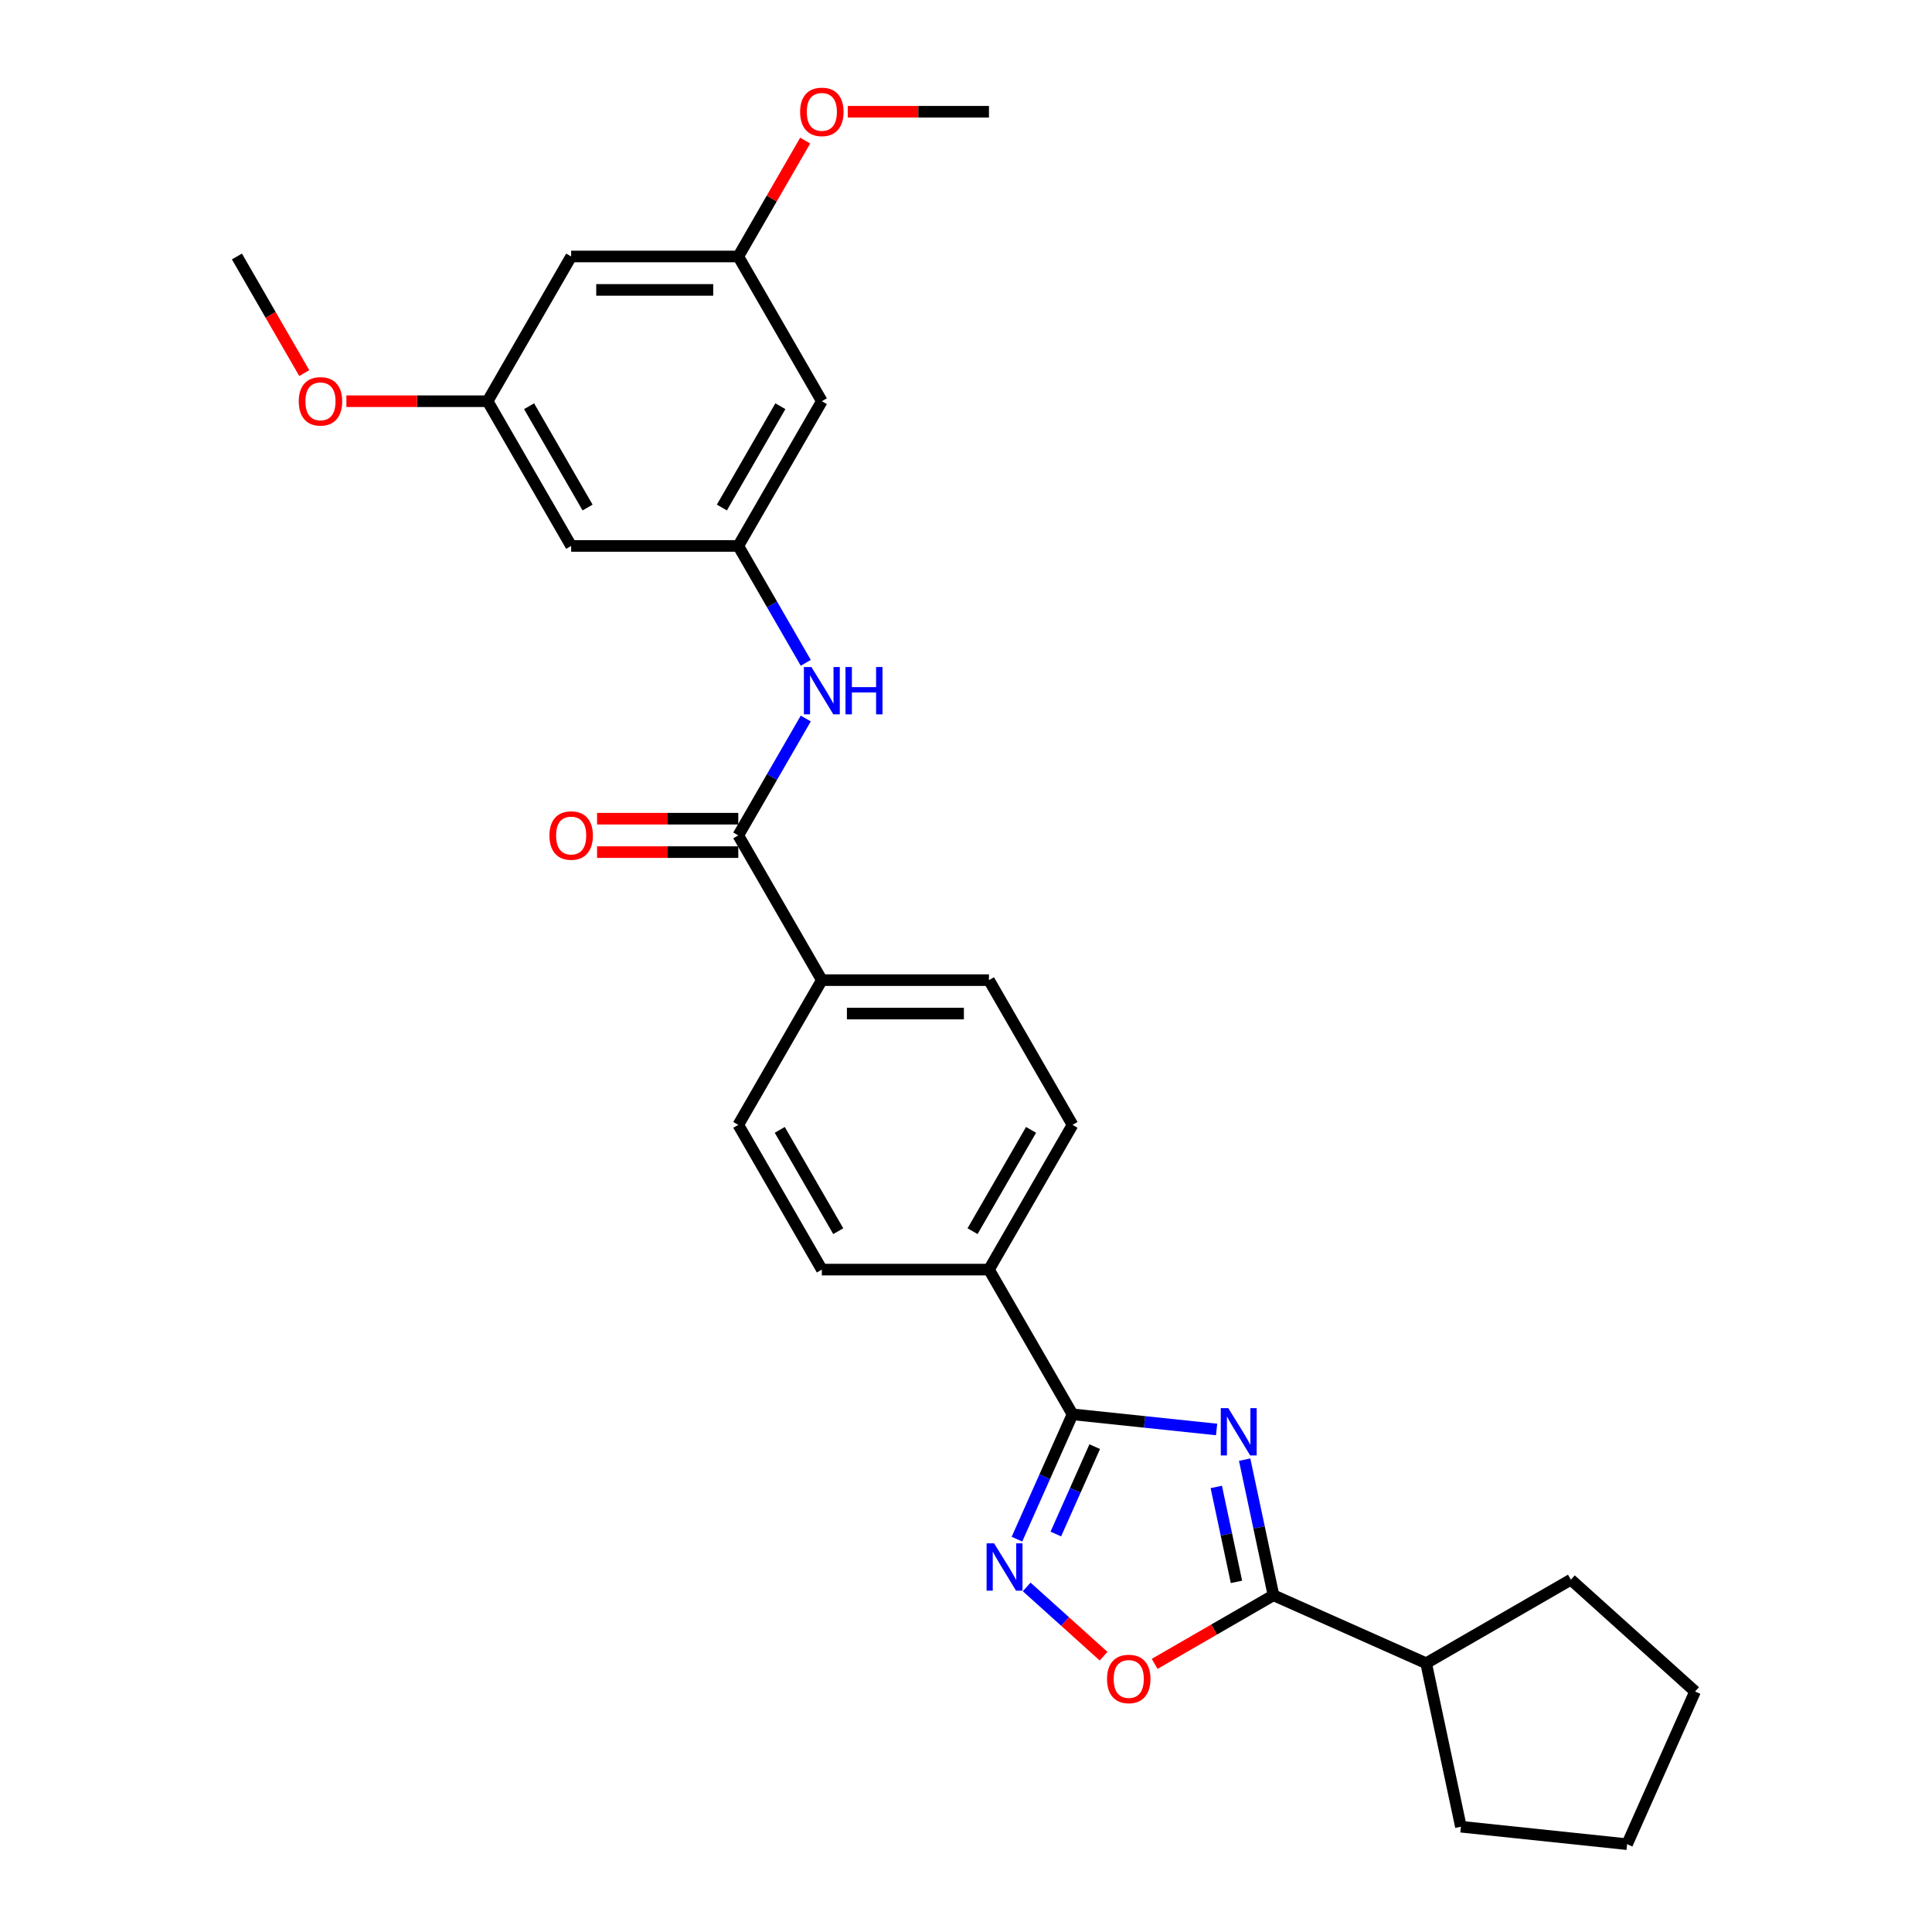 <?xml version='1.0' encoding='iso-8859-1'?>
<svg version='1.1' baseProfile='full'
              xmlns='http://www.w3.org/2000/svg'
                      xmlns:rdkit='http://www.rdkit.org/xml'
                      xmlns:xlink='http://www.w3.org/1999/xlink'
                  xml:space='preserve'
width='1000px' height='1000px' viewBox='0 0 1000 1000'>
<!-- END OF HEADER -->
<rect style='opacity:1.0;fill:#FFFFFF;stroke:none' width='1000' height='1000' x='0' y='0'> </rect>
<path class='bond-0' d='M 629.713,739.894 L 592.426,735.975' style='fill:none;fill-rule:evenodd;stroke:#0000FF;stroke-width:6px;stroke-linecap:butt;stroke-linejoin:miter;stroke-opacity:1' />
<path class='bond-0' d='M 592.426,735.975 L 555.138,732.055' style='fill:none;fill-rule:evenodd;stroke:#000000;stroke-width:6px;stroke-linecap:butt;stroke-linejoin:miter;stroke-opacity:1' />
<path class='bond-1' d='M 644.229,755.509 L 651.69,790.609' style='fill:none;fill-rule:evenodd;stroke:#0000FF;stroke-width:6px;stroke-linecap:butt;stroke-linejoin:miter;stroke-opacity:1' />
<path class='bond-1' d='M 651.69,790.609 L 659.151,825.709' style='fill:none;fill-rule:evenodd;stroke:#000000;stroke-width:6px;stroke-linecap:butt;stroke-linejoin:miter;stroke-opacity:1' />
<path class='bond-1' d='M 629.545,769.635 L 634.768,794.206' style='fill:none;fill-rule:evenodd;stroke:#0000FF;stroke-width:6px;stroke-linecap:butt;stroke-linejoin:miter;stroke-opacity:1' />
<path class='bond-1' d='M 634.768,794.206 L 639.99,818.776' style='fill:none;fill-rule:evenodd;stroke:#000000;stroke-width:6px;stroke-linecap:butt;stroke-linejoin:miter;stroke-opacity:1' />
<path class='bond-2' d='M 555.138,732.055 L 540.755,764.361' style='fill:none;fill-rule:evenodd;stroke:#000000;stroke-width:6px;stroke-linecap:butt;stroke-linejoin:miter;stroke-opacity:1' />
<path class='bond-2' d='M 540.755,764.361 L 526.371,796.667' style='fill:none;fill-rule:evenodd;stroke:#0000FF;stroke-width:6px;stroke-linecap:butt;stroke-linejoin:miter;stroke-opacity:1' />
<path class='bond-2' d='M 566.628,748.784 L 556.559,771.398' style='fill:none;fill-rule:evenodd;stroke:#000000;stroke-width:6px;stroke-linecap:butt;stroke-linejoin:miter;stroke-opacity:1' />
<path class='bond-2' d='M 556.559,771.398 L 546.491,794.012' style='fill:none;fill-rule:evenodd;stroke:#0000FF;stroke-width:6px;stroke-linecap:butt;stroke-linejoin:miter;stroke-opacity:1' />
<path class='bond-7' d='M 555.138,732.055 L 511.888,657.143' style='fill:none;fill-rule:evenodd;stroke:#000000;stroke-width:6px;stroke-linecap:butt;stroke-linejoin:miter;stroke-opacity:1' />
<path class='bond-3' d='M 659.151,825.709 L 628.398,843.464' style='fill:none;fill-rule:evenodd;stroke:#000000;stroke-width:6px;stroke-linecap:butt;stroke-linejoin:miter;stroke-opacity:1' />
<path class='bond-3' d='M 628.398,843.464 L 597.646,861.219' style='fill:none;fill-rule:evenodd;stroke:#FF0000;stroke-width:6px;stroke-linecap:butt;stroke-linejoin:miter;stroke-opacity:1' />
<path class='bond-15' d='M 659.151,825.709 L 738.174,860.892' style='fill:none;fill-rule:evenodd;stroke:#000000;stroke-width:6px;stroke-linecap:butt;stroke-linejoin:miter;stroke-opacity:1' />
<path class='bond-28' d='M 531.408,821.391 L 551.312,839.312' style='fill:none;fill-rule:evenodd;stroke:#0000FF;stroke-width:6px;stroke-linecap:butt;stroke-linejoin:miter;stroke-opacity:1' />
<path class='bond-28' d='M 551.312,839.312 L 571.216,857.234' style='fill:none;fill-rule:evenodd;stroke:#FF0000;stroke-width:6px;stroke-linecap:butt;stroke-linejoin:miter;stroke-opacity:1' />
<path class='bond-4' d='M 382.135,432.405 L 425.386,507.317' style='fill:none;fill-rule:evenodd;stroke:#000000;stroke-width:6px;stroke-linecap:butt;stroke-linejoin:miter;stroke-opacity:1' />
<path class='bond-5' d='M 382.135,432.405 L 399.6,402.154' style='fill:none;fill-rule:evenodd;stroke:#000000;stroke-width:6px;stroke-linecap:butt;stroke-linejoin:miter;stroke-opacity:1' />
<path class='bond-5' d='M 399.6,402.154 L 417.066,371.903' style='fill:none;fill-rule:evenodd;stroke:#0000FF;stroke-width:6px;stroke-linecap:butt;stroke-linejoin:miter;stroke-opacity:1' />
<path class='bond-11' d='M 382.135,423.755 L 345.588,423.755' style='fill:none;fill-rule:evenodd;stroke:#000000;stroke-width:6px;stroke-linecap:butt;stroke-linejoin:miter;stroke-opacity:1' />
<path class='bond-11' d='M 345.588,423.755 L 309.041,423.755' style='fill:none;fill-rule:evenodd;stroke:#FF0000;stroke-width:6px;stroke-linecap:butt;stroke-linejoin:miter;stroke-opacity:1' />
<path class='bond-11' d='M 382.135,441.055 L 345.588,441.055' style='fill:none;fill-rule:evenodd;stroke:#000000;stroke-width:6px;stroke-linecap:butt;stroke-linejoin:miter;stroke-opacity:1' />
<path class='bond-11' d='M 345.588,441.055 L 309.041,441.055' style='fill:none;fill-rule:evenodd;stroke:#FF0000;stroke-width:6px;stroke-linecap:butt;stroke-linejoin:miter;stroke-opacity:1' />
<path class='bond-6' d='M 417.066,343.081 L 399.6,312.83' style='fill:none;fill-rule:evenodd;stroke:#0000FF;stroke-width:6px;stroke-linecap:butt;stroke-linejoin:miter;stroke-opacity:1' />
<path class='bond-6' d='M 399.6,312.83 L 382.135,282.58' style='fill:none;fill-rule:evenodd;stroke:#000000;stroke-width:6px;stroke-linecap:butt;stroke-linejoin:miter;stroke-opacity:1' />
<path class='bond-9' d='M 382.135,282.58 L 425.386,207.667' style='fill:none;fill-rule:evenodd;stroke:#000000;stroke-width:6px;stroke-linecap:butt;stroke-linejoin:miter;stroke-opacity:1' />
<path class='bond-9' d='M 373.64,262.692 L 403.916,210.254' style='fill:none;fill-rule:evenodd;stroke:#000000;stroke-width:6px;stroke-linecap:butt;stroke-linejoin:miter;stroke-opacity:1' />
<path class='bond-10' d='M 382.135,282.58 L 295.633,282.58' style='fill:none;fill-rule:evenodd;stroke:#000000;stroke-width:6px;stroke-linecap:butt;stroke-linejoin:miter;stroke-opacity:1' />
<path class='bond-16' d='M 511.888,657.143 L 555.138,582.23' style='fill:none;fill-rule:evenodd;stroke:#000000;stroke-width:6px;stroke-linecap:butt;stroke-linejoin:miter;stroke-opacity:1' />
<path class='bond-16' d='M 503.393,637.256 L 533.668,584.817' style='fill:none;fill-rule:evenodd;stroke:#000000;stroke-width:6px;stroke-linecap:butt;stroke-linejoin:miter;stroke-opacity:1' />
<path class='bond-17' d='M 511.888,657.143 L 425.386,657.143' style='fill:none;fill-rule:evenodd;stroke:#000000;stroke-width:6px;stroke-linecap:butt;stroke-linejoin:miter;stroke-opacity:1' />
<path class='bond-8' d='M 425.386,507.317 L 382.135,582.23' style='fill:none;fill-rule:evenodd;stroke:#000000;stroke-width:6px;stroke-linecap:butt;stroke-linejoin:miter;stroke-opacity:1' />
<path class='bond-30' d='M 425.386,507.317 L 511.888,507.317' style='fill:none;fill-rule:evenodd;stroke:#000000;stroke-width:6px;stroke-linecap:butt;stroke-linejoin:miter;stroke-opacity:1' />
<path class='bond-30' d='M 438.361,524.618 L 498.912,524.618' style='fill:none;fill-rule:evenodd;stroke:#000000;stroke-width:6px;stroke-linecap:butt;stroke-linejoin:miter;stroke-opacity:1' />
<path class='bond-12' d='M 425.386,207.667 L 382.135,132.754' style='fill:none;fill-rule:evenodd;stroke:#000000;stroke-width:6px;stroke-linecap:butt;stroke-linejoin:miter;stroke-opacity:1' />
<path class='bond-13' d='M 295.633,282.58 L 252.382,207.667' style='fill:none;fill-rule:evenodd;stroke:#000000;stroke-width:6px;stroke-linecap:butt;stroke-linejoin:miter;stroke-opacity:1' />
<path class='bond-13' d='M 304.128,262.692 L 273.853,210.254' style='fill:none;fill-rule:evenodd;stroke:#000000;stroke-width:6px;stroke-linecap:butt;stroke-linejoin:miter;stroke-opacity:1' />
<path class='bond-20' d='M 382.135,132.754 L 399.45,102.763' style='fill:none;fill-rule:evenodd;stroke:#000000;stroke-width:6px;stroke-linecap:butt;stroke-linejoin:miter;stroke-opacity:1' />
<path class='bond-20' d='M 399.45,102.763 L 416.766,72.772' style='fill:none;fill-rule:evenodd;stroke:#FF0000;stroke-width:6px;stroke-linecap:butt;stroke-linejoin:miter;stroke-opacity:1' />
<path class='bond-31' d='M 382.135,132.754 L 295.633,132.754' style='fill:none;fill-rule:evenodd;stroke:#000000;stroke-width:6px;stroke-linecap:butt;stroke-linejoin:miter;stroke-opacity:1' />
<path class='bond-31' d='M 369.16,150.055 L 308.609,150.055' style='fill:none;fill-rule:evenodd;stroke:#000000;stroke-width:6px;stroke-linecap:butt;stroke-linejoin:miter;stroke-opacity:1' />
<path class='bond-14' d='M 252.382,207.667 L 295.633,132.754' style='fill:none;fill-rule:evenodd;stroke:#000000;stroke-width:6px;stroke-linecap:butt;stroke-linejoin:miter;stroke-opacity:1' />
<path class='bond-21' d='M 252.382,207.667 L 215.836,207.667' style='fill:none;fill-rule:evenodd;stroke:#000000;stroke-width:6px;stroke-linecap:butt;stroke-linejoin:miter;stroke-opacity:1' />
<path class='bond-21' d='M 215.836,207.667 L 179.289,207.667' style='fill:none;fill-rule:evenodd;stroke:#FF0000;stroke-width:6px;stroke-linecap:butt;stroke-linejoin:miter;stroke-opacity:1' />
<path class='bond-22' d='M 738.174,860.892 L 813.087,817.641' style='fill:none;fill-rule:evenodd;stroke:#000000;stroke-width:6px;stroke-linecap:butt;stroke-linejoin:miter;stroke-opacity:1' />
<path class='bond-23' d='M 738.174,860.892 L 756.159,945.504' style='fill:none;fill-rule:evenodd;stroke:#000000;stroke-width:6px;stroke-linecap:butt;stroke-linejoin:miter;stroke-opacity:1' />
<path class='bond-19' d='M 555.138,582.23 L 511.888,507.317' style='fill:none;fill-rule:evenodd;stroke:#000000;stroke-width:6px;stroke-linecap:butt;stroke-linejoin:miter;stroke-opacity:1' />
<path class='bond-18' d='M 425.386,657.143 L 382.135,582.23' style='fill:none;fill-rule:evenodd;stroke:#000000;stroke-width:6px;stroke-linecap:butt;stroke-linejoin:miter;stroke-opacity:1' />
<path class='bond-18' d='M 433.881,637.256 L 403.605,584.817' style='fill:none;fill-rule:evenodd;stroke:#000000;stroke-width:6px;stroke-linecap:butt;stroke-linejoin:miter;stroke-opacity:1' />
<path class='bond-25' d='M 438.794,57.842 L 475.341,57.842' style='fill:none;fill-rule:evenodd;stroke:#FF0000;stroke-width:6px;stroke-linecap:butt;stroke-linejoin:miter;stroke-opacity:1' />
<path class='bond-25' d='M 475.341,57.842 L 511.888,57.842' style='fill:none;fill-rule:evenodd;stroke:#000000;stroke-width:6px;stroke-linecap:butt;stroke-linejoin:miter;stroke-opacity:1' />
<path class='bond-24' d='M 157.481,193.117 L 140.055,162.936' style='fill:none;fill-rule:evenodd;stroke:#FF0000;stroke-width:6px;stroke-linecap:butt;stroke-linejoin:miter;stroke-opacity:1' />
<path class='bond-24' d='M 140.055,162.936 L 122.63,132.754' style='fill:none;fill-rule:evenodd;stroke:#000000;stroke-width:6px;stroke-linecap:butt;stroke-linejoin:miter;stroke-opacity:1' />
<path class='bond-26' d='M 813.087,817.641 L 877.37,875.522' style='fill:none;fill-rule:evenodd;stroke:#000000;stroke-width:6px;stroke-linecap:butt;stroke-linejoin:miter;stroke-opacity:1' />
<path class='bond-27' d='M 756.159,945.504 L 842.187,954.545' style='fill:none;fill-rule:evenodd;stroke:#000000;stroke-width:6px;stroke-linecap:butt;stroke-linejoin:miter;stroke-opacity:1' />
<path class='bond-29' d='M 877.37,875.522 L 842.187,954.545' style='fill:none;fill-rule:evenodd;stroke:#000000;stroke-width:6px;stroke-linecap:butt;stroke-linejoin:miter;stroke-opacity:1' />
<path  class='atom-0' d='M 635.751 728.849
L 643.779 741.824
Q 644.574 743.104, 645.855 745.422
Q 647.135 747.741, 647.204 747.879
L 647.204 728.849
L 650.456 728.849
L 650.456 753.346
L 647.1 753.346
L 638.485 739.16
Q 637.481 737.499, 636.409 735.596
Q 635.371 733.693, 635.059 733.105
L 635.059 753.346
L 631.876 753.346
L 631.876 728.849
L 635.751 728.849
' fill='#0000FF'/>
<path  class='atom-3' d='M 514.54 798.83
L 522.567 811.805
Q 523.363 813.086, 524.643 815.404
Q 525.924 817.722, 525.993 817.86
L 525.993 798.83
L 529.245 798.83
L 529.245 823.327
L 525.889 823.327
L 517.273 809.141
Q 516.27 807.48, 515.197 805.577
Q 514.159 803.674, 513.848 803.086
L 513.848 823.327
L 510.665 823.327
L 510.665 798.83
L 514.54 798.83
' fill='#0000FF'/>
<path  class='atom-4' d='M 572.993 869.029
Q 572.993 863.147, 575.899 859.86
Q 578.806 856.573, 584.238 856.573
Q 589.671 856.573, 592.577 859.86
Q 595.483 863.147, 595.483 869.029
Q 595.483 874.98, 592.542 878.371
Q 589.601 881.727, 584.238 881.727
Q 578.841 881.727, 575.899 878.371
Q 572.993 875.015, 572.993 869.029
M 584.238 878.959
Q 587.975 878.959, 589.982 876.468
Q 592.023 873.942, 592.023 869.029
Q 592.023 864.219, 589.982 861.797
Q 587.975 859.341, 584.238 859.341
Q 580.501 859.341, 578.46 861.763
Q 576.453 864.185, 576.453 869.029
Q 576.453 873.977, 578.46 876.468
Q 580.501 878.959, 584.238 878.959
' fill='#FF0000'/>
<path  class='atom-6' d='M 419.971 345.244
L 427.998 358.219
Q 428.794 359.499, 430.074 361.817
Q 431.354 364.136, 431.424 364.274
L 431.424 345.244
L 434.676 345.244
L 434.676 369.741
L 431.32 369.741
L 422.704 355.555
Q 421.701 353.894, 420.628 351.991
Q 419.59 350.088, 419.279 349.499
L 419.279 369.741
L 416.096 369.741
L 416.096 345.244
L 419.971 345.244
' fill='#0000FF'/>
<path  class='atom-6' d='M 437.617 345.244
L 440.939 345.244
L 440.939 355.658
L 453.464 355.658
L 453.464 345.244
L 456.786 345.244
L 456.786 369.741
L 453.464 369.741
L 453.464 358.426
L 440.939 358.426
L 440.939 369.741
L 437.617 369.741
L 437.617 345.244
' fill='#0000FF'/>
<path  class='atom-12' d='M 284.388 432.474
Q 284.388 426.592, 287.295 423.305
Q 290.201 420.018, 295.633 420.018
Q 301.066 420.018, 303.972 423.305
Q 306.879 426.592, 306.879 432.474
Q 306.879 438.425, 303.937 441.816
Q 300.996 445.172, 295.633 445.172
Q 290.236 445.172, 287.295 441.816
Q 284.388 438.46, 284.388 432.474
M 295.633 442.404
Q 299.37 442.404, 301.377 439.913
Q 303.418 437.387, 303.418 432.474
Q 303.418 427.665, 301.377 425.243
Q 299.37 422.786, 295.633 422.786
Q 291.896 422.786, 289.855 425.208
Q 287.848 427.63, 287.848 432.474
Q 287.848 437.422, 289.855 439.913
Q 291.896 442.404, 295.633 442.404
' fill='#FF0000'/>
<path  class='atom-21' d='M 414.141 57.911
Q 414.141 52.029, 417.047 48.742
Q 419.954 45.455, 425.386 45.455
Q 430.818 45.455, 433.725 48.742
Q 436.631 52.029, 436.631 57.911
Q 436.631 63.862, 433.69 67.253
Q 430.749 70.609, 425.386 70.609
Q 419.988 70.609, 417.047 67.253
Q 414.141 63.897, 414.141 57.911
M 425.386 67.841
Q 429.123 67.841, 431.13 65.35
Q 433.171 62.824, 433.171 57.911
Q 433.171 53.101, 431.13 50.679
Q 429.123 48.223, 425.386 48.223
Q 421.649 48.223, 419.608 50.645
Q 417.601 53.067, 417.601 57.911
Q 417.601 62.859, 419.608 65.35
Q 421.649 67.841, 425.386 67.841
' fill='#FF0000'/>
<path  class='atom-22' d='M 154.636 207.736
Q 154.636 201.854, 157.542 198.567
Q 160.449 195.28, 165.881 195.28
Q 171.313 195.28, 174.22 198.567
Q 177.126 201.854, 177.126 207.736
Q 177.126 213.687, 174.185 217.078
Q 171.244 220.435, 165.881 220.435
Q 160.483 220.435, 157.542 217.078
Q 154.636 213.722, 154.636 207.736
M 165.881 217.666
Q 169.618 217.666, 171.625 215.175
Q 173.666 212.649, 173.666 207.736
Q 173.666 202.927, 171.625 200.505
Q 169.618 198.048, 165.881 198.048
Q 162.144 198.048, 160.103 200.47
Q 158.096 202.892, 158.096 207.736
Q 158.096 212.684, 160.103 215.175
Q 162.144 217.666, 165.881 217.666
' fill='#FF0000'/>
</svg>
